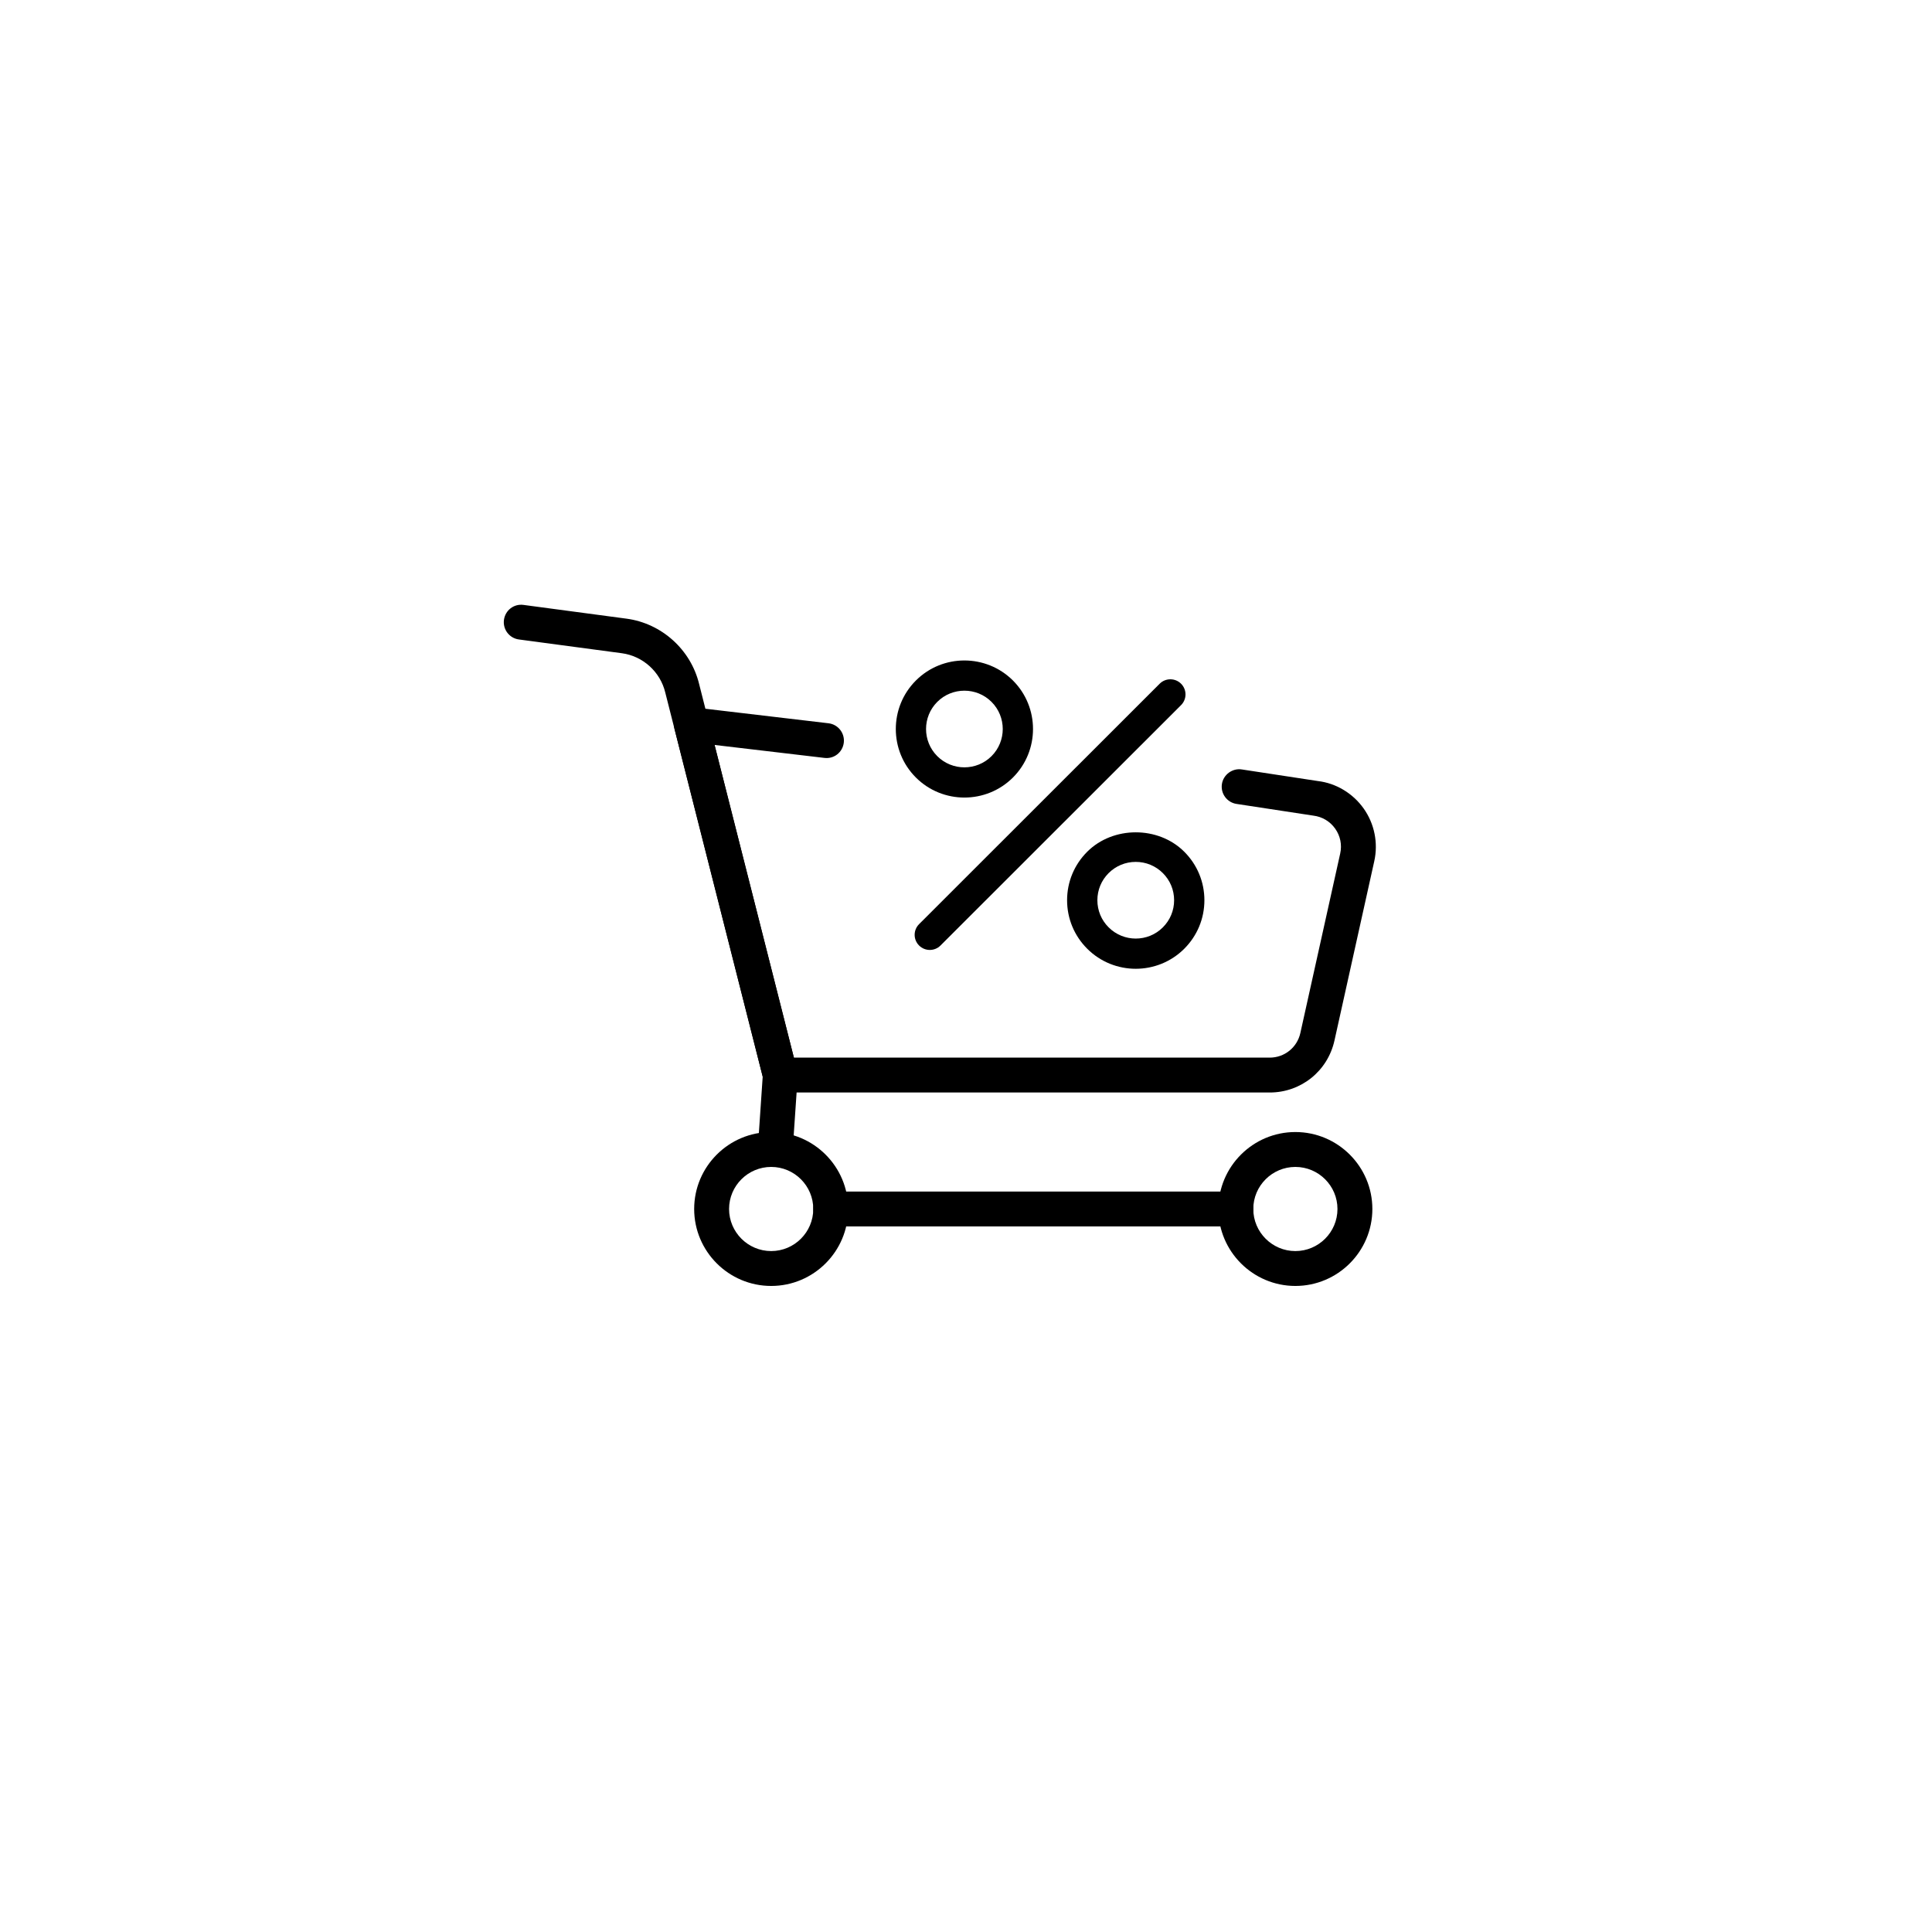 <svg xmlns="http://www.w3.org/2000/svg" xmlns:xlink="http://www.w3.org/1999/xlink" width="500" zoomAndPan="magnify" viewBox="0 0 375 375" height="500" preserveAspectRatio="xMidYMid meet" version="1.0"><defs><clipPath id="2dc31c61c4"><path d="M 97.551 117 L 155 117 L 155 227 L 97.551 227 Z M 97.551 117 " clip-rule="nonzero"/></clipPath><clipPath id="0fd9f9aac0"><path d="M 130.406 137 L 267.047 137 L 267.047 212.211 L 130.406 212.211 Z M 130.406 137 " clip-rule="nonzero"/></clipPath><clipPath id="af7747ab81"><path d="M 134.559 219.32 L 164.805 219.32 L 164.805 249.602 L 134.559 249.602 Z M 134.559 219.32 " clip-rule="nonzero"/></clipPath><clipPath id="742a5431da"><path d="M 236 219.32 L 266.812 219.32 L 266.812 249.602 L 236 249.602 Z M 236 219.32 " clip-rule="nonzero"/></clipPath></defs><g clip-path="url(#2dc31c61c4)"><path fill="#000000" d="M 150.477 226.5 C 150.395 226.5 150.32 226.496 150.242 226.492 C 148.375 226.367 146.965 224.75 147.094 222.887 L 148.039 208.977 L 129.125 134.406 C 128.152 130.379 124.773 127.34 120.707 126.793 L 100.723 124.121 C 98.871 123.879 97.57 122.172 97.816 120.32 C 98.066 118.469 99.738 117.152 101.621 117.414 L 121.605 120.082 C 128.426 120.992 134.09 126.094 135.703 132.781 L 154.738 207.84 C 154.824 208.184 154.859 208.543 154.836 208.898 L 153.852 223.344 C 153.73 225.133 152.242 226.5 150.477 226.5 " fill-opacity="1" fill-rule="nonzero"/></g><path fill="#000000" d="M 239.875 238.047 L 161.242 238.047 C 159.375 238.047 157.855 236.535 157.855 234.664 C 157.855 232.793 159.375 231.277 161.242 231.277 L 239.875 231.277 C 241.746 231.277 243.262 232.793 243.262 234.664 C 243.262 236.535 241.746 238.047 239.875 238.047 " fill-opacity="1" fill-rule="nonzero"/><g clip-path="url(#0fd9f9aac0)"><path fill="#000000" d="M 246.445 212.055 L 151.453 212.055 C 149.906 212.055 148.551 211.004 148.176 209.5 L 130.922 141.484 C 130.645 140.406 130.922 139.258 131.66 138.422 C 132.391 137.586 133.492 137.156 134.602 137.293 L 160.812 140.387 C 162.668 140.605 163.996 142.289 163.781 144.145 C 163.559 146 161.906 147.344 160.016 147.109 L 138.699 144.594 L 154.094 205.285 L 246.445 205.285 C 249.324 205.285 251.773 203.32 252.398 200.508 L 260.129 165.684 C 260.512 163.98 260.16 162.258 259.156 160.836 C 258.145 159.414 256.633 158.52 254.898 158.309 L 240.008 156.039 C 238.16 155.758 236.891 154.035 237.172 152.184 C 237.453 150.336 239.23 149.066 241.031 149.348 L 255.812 151.602 C 259.305 152.016 262.578 153.961 264.68 156.922 C 266.781 159.879 267.531 163.609 266.746 167.152 L 259.016 201.98 C 257.691 207.91 252.523 212.055 246.445 212.055 " fill-opacity="1" fill-rule="nonzero"/></g><g clip-path="url(#af7747ab81)"><path fill="#000000" d="M 149.688 226.5 C 145.18 226.5 141.512 230.164 141.512 234.664 C 141.512 239.164 145.18 242.832 149.688 242.832 C 154.191 242.832 157.855 239.164 157.855 234.664 C 157.855 230.164 154.191 226.5 149.688 226.5 Z M 149.688 249.602 C 141.441 249.602 134.738 242.898 134.738 234.664 C 134.738 226.43 141.441 219.727 149.688 219.727 C 157.926 219.727 164.633 226.43 164.633 234.664 C 164.633 242.898 157.926 249.602 149.688 249.602 " fill-opacity="1" fill-rule="nonzero"/></g><g clip-path="url(#742a5431da)"><path fill="#000000" d="M 251.43 226.5 C 246.93 226.5 243.262 230.164 243.262 234.664 C 243.262 239.164 246.93 242.832 251.43 242.832 C 255.934 242.832 259.602 239.164 259.602 234.664 C 259.602 230.164 255.934 226.5 251.43 226.5 Z M 251.43 249.602 C 243.195 249.602 236.488 242.898 236.488 234.664 C 236.488 226.43 243.195 219.727 251.43 219.727 C 259.672 219.727 266.375 226.43 266.375 234.664 C 266.375 242.898 259.672 249.602 251.43 249.602 " fill-opacity="1" fill-rule="nonzero"/></g><path fill="#000000" d="M 180.473 184.383 C 179.723 184.383 178.969 184.098 178.395 183.523 C 177.246 182.379 177.246 180.523 178.395 179.375 L 225.09 132.711 C 226.238 131.566 228.098 131.566 229.246 132.711 C 230.391 133.859 230.391 135.715 229.246 136.859 L 182.551 183.523 C 181.977 184.098 181.223 184.383 180.473 184.383 " fill-opacity="1" fill-rule="nonzero"/><path fill="#000000" d="M 194.535 148.84 L 194.578 148.84 Z M 187.191 134.062 C 185.277 134.062 183.375 134.785 181.922 136.238 C 179.02 139.141 179.02 143.863 181.922 146.766 C 184.82 149.664 189.551 149.668 192.457 146.766 C 195.359 143.863 195.359 139.141 192.457 136.238 C 191.004 134.785 189.098 134.062 187.191 134.062 Z M 187.191 154.805 C 183.781 154.805 180.363 153.508 177.77 150.914 C 172.578 145.723 172.578 137.281 177.77 132.09 C 182.965 126.895 191.414 126.906 196.613 132.086 C 201.805 137.281 201.805 145.723 196.613 150.914 C 194.016 153.508 190.602 154.805 187.191 154.805 " fill-opacity="1" fill-rule="nonzero"/><path fill="#000000" d="M 220.449 167.293 C 218.457 167.293 216.59 168.066 215.184 169.469 C 213.773 170.879 213 172.746 213 174.734 C 213 176.723 213.773 178.594 215.184 179.996 C 218.082 182.898 222.805 182.906 225.711 180 C 225.711 180 225.711 180 225.711 179.996 C 227.121 178.594 227.895 176.723 227.895 174.734 C 227.895 172.746 227.121 170.879 225.715 169.473 C 224.305 168.066 222.438 167.293 220.449 167.293 Z M 220.445 188.039 C 217.035 188.039 213.625 186.742 211.027 184.148 C 208.512 181.633 207.121 178.289 207.121 174.734 C 207.121 171.176 208.512 167.836 211.031 165.32 C 216.051 160.305 224.84 160.293 229.867 165.324 C 232.383 167.836 233.773 171.176 233.773 174.734 C 233.773 178.289 232.383 181.633 229.867 184.148 C 227.27 186.742 223.859 188.039 220.445 188.039 " fill-opacity="1" fill-rule="nonzero"/></svg>
